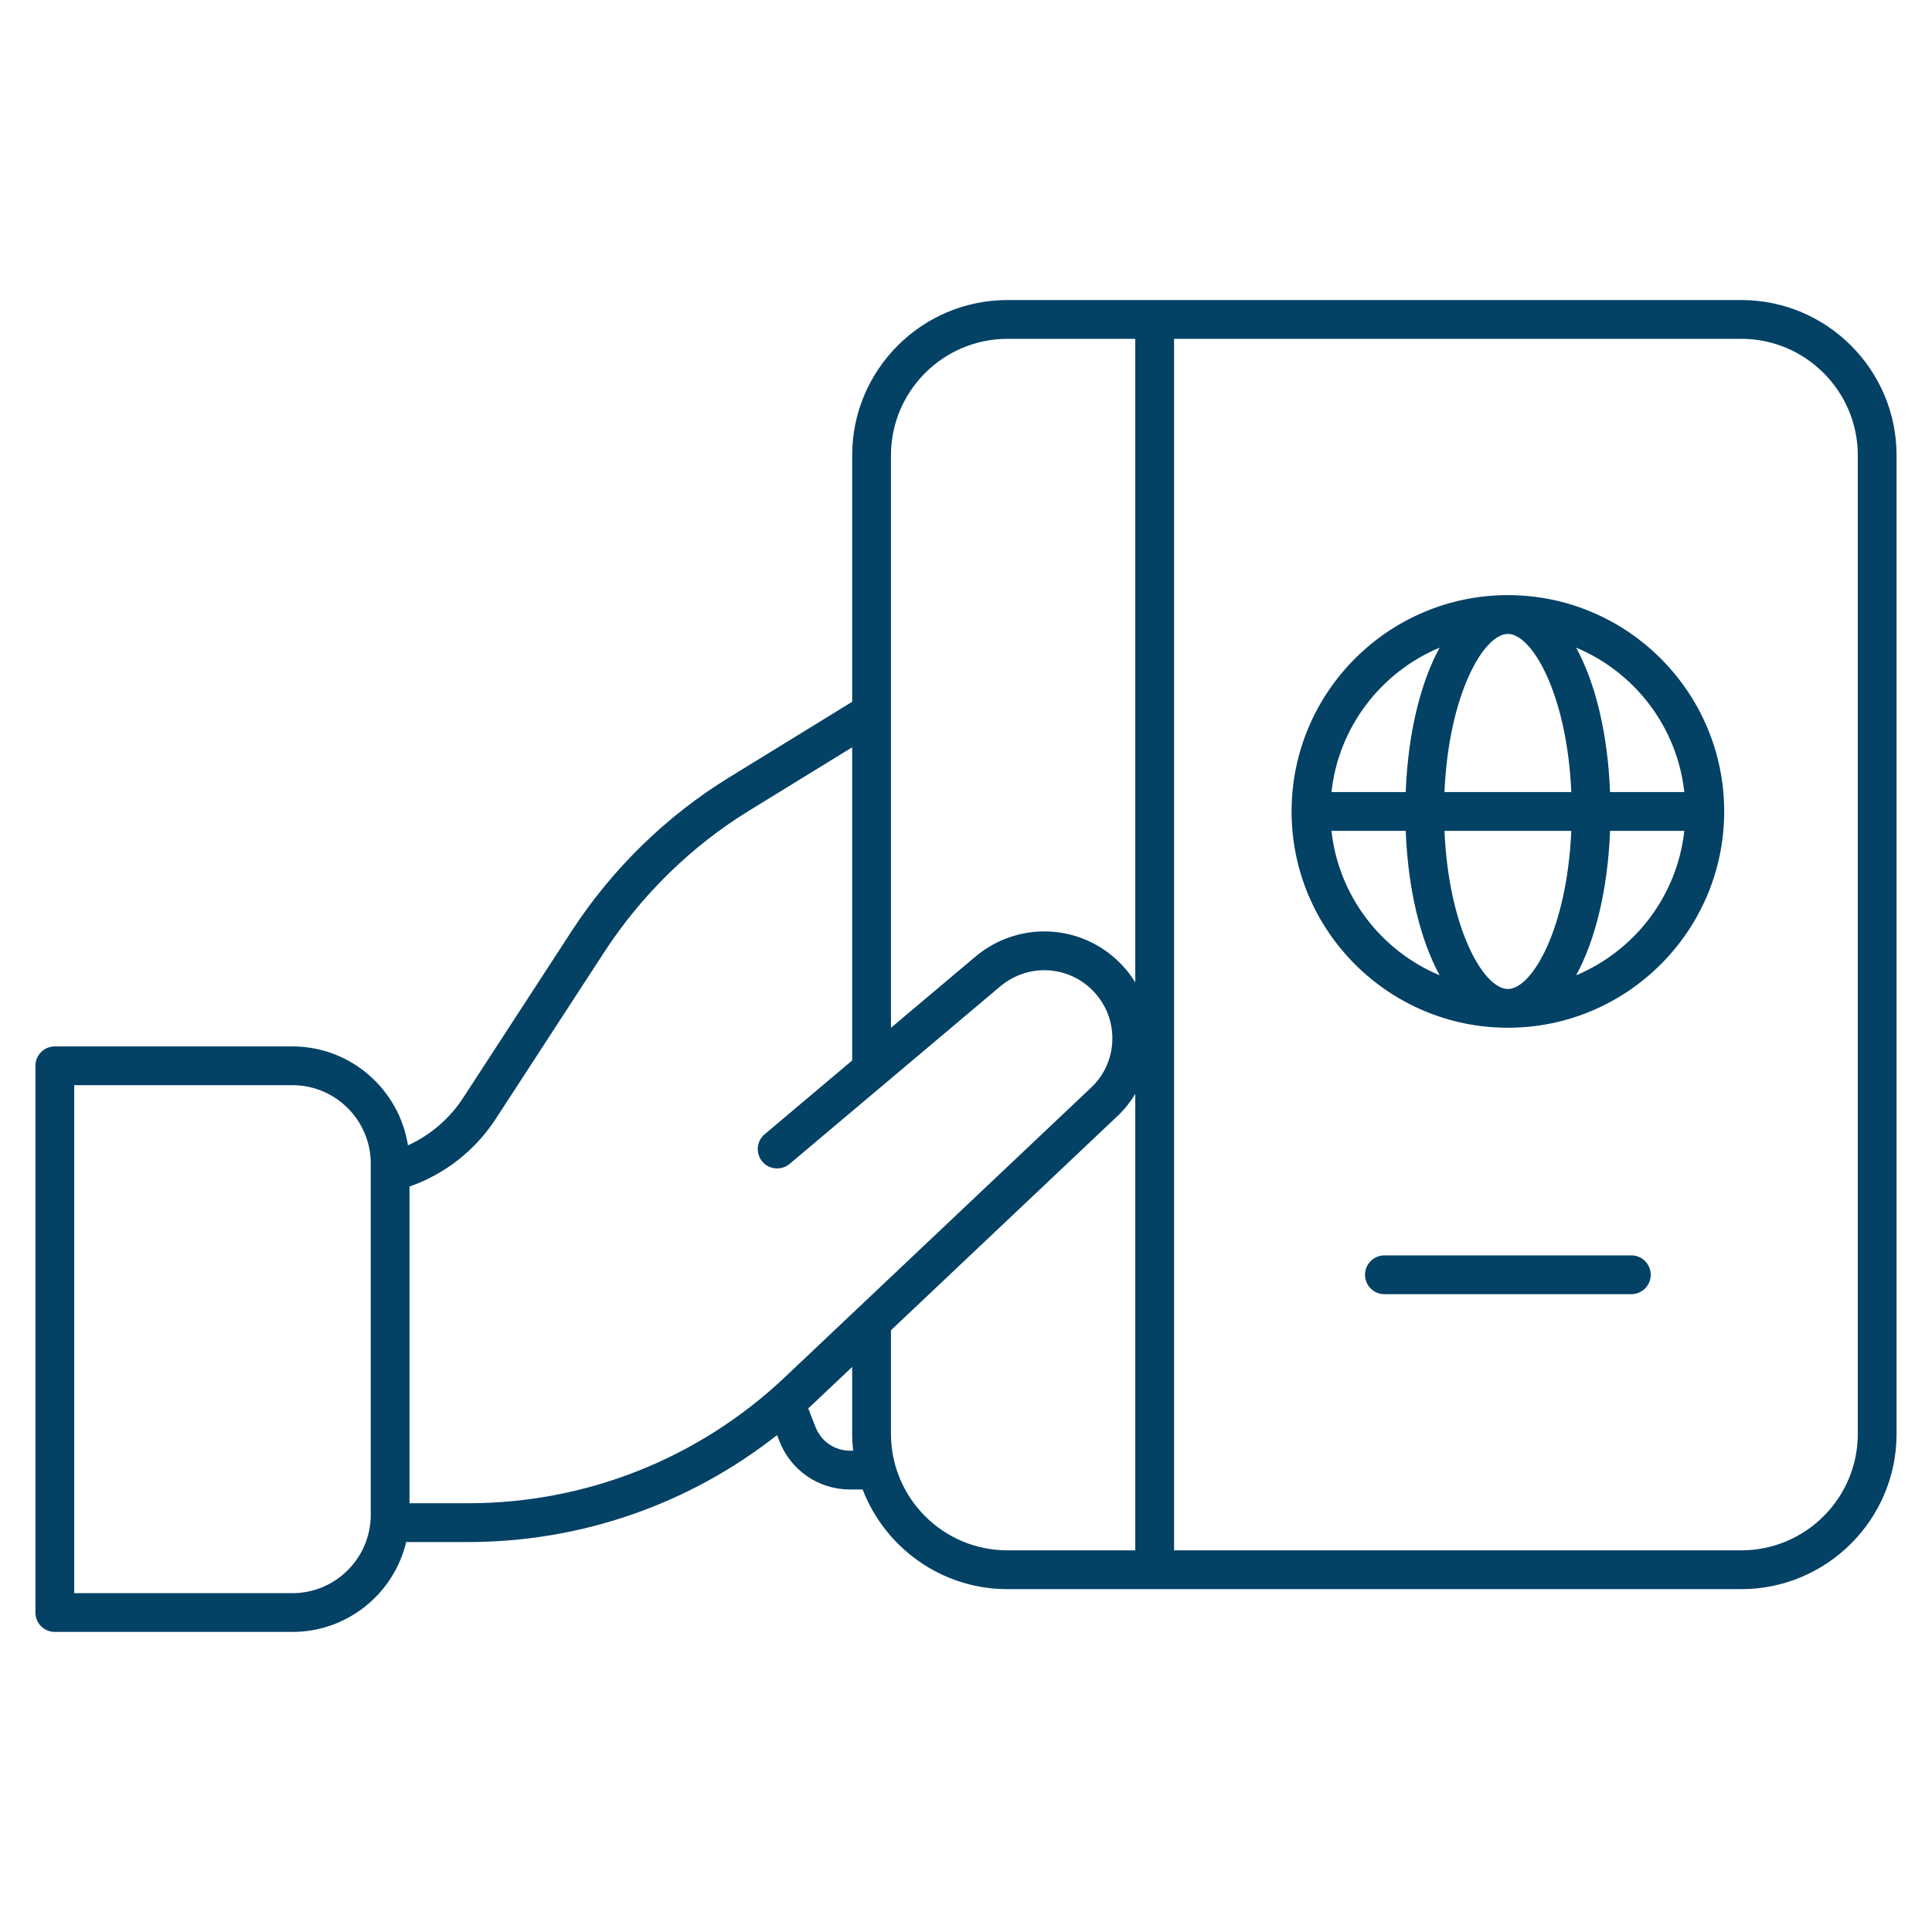 <svg xmlns="http://www.w3.org/2000/svg" width="50" height="50" viewBox="0 0 50 50" fill="none"><path d="M45.064 7.765H26.073C23.857 7.765 22.054 9.568 22.054 11.785V18.162L18.882 20.112C17.262 21.103 15.852 22.475 14.805 24.08L11.985 28.414C11.631 28.956 11.136 29.378 10.558 29.642C10.331 28.194 9.078 27.081 7.567 27.081H1.419C1.141 27.081 0.917 27.306 0.917 27.583V41.733C0.917 42.01 1.141 42.234 1.419 42.234H7.567C8.996 42.234 10.194 41.24 10.512 39.908H12.109C15.036 39.908 17.835 38.932 20.11 37.14L20.173 37.303C20.472 38.059 21.189 38.548 21.999 38.548H22.325C22.906 40.054 24.365 41.127 26.073 41.127H29.873C29.877 41.127 29.88 41.129 29.883 41.129C29.886 41.129 29.889 41.127 29.893 41.127H45.064C47.281 41.127 49.083 39.324 49.083 37.108V11.785C49.083 9.568 47.281 7.765 45.064 7.765ZM26.073 8.769H29.381V25.424C29.292 25.279 29.19 25.143 29.074 25.015C28.072 23.909 26.389 23.796 25.243 24.758L23.058 26.599V11.785C23.058 10.122 24.411 8.769 26.073 8.769ZM7.567 41.231H1.921V28.084H7.567C8.685 28.084 9.595 28.994 9.595 30.112V39.203C9.595 40.321 8.685 41.231 7.567 41.231ZM10.598 38.904V30.707C11.509 30.389 12.29 29.78 12.826 28.962L15.646 24.628C16.612 23.147 17.912 21.881 19.406 20.968L22.054 19.34V27.445L19.79 29.354C19.577 29.532 19.55 29.849 19.729 30.061C19.906 30.272 20.222 30.299 20.436 30.121L25.889 25.526C26.62 24.912 27.693 24.985 28.331 25.689C28.626 26.014 28.788 26.434 28.788 26.872C28.788 27.359 28.592 27.813 28.237 28.148L20.314 35.64C18.088 37.745 15.174 38.904 12.11 38.904H10.598V38.904ZM21.999 37.544C21.604 37.544 21.253 37.305 21.107 36.937L20.917 36.447C20.946 36.42 20.976 36.396 21.004 36.369L22.054 35.376V37.108C22.054 37.255 22.064 37.401 22.079 37.544H21.999ZM23.058 37.108V34.427L28.927 28.877C29.105 28.709 29.255 28.517 29.381 28.311V40.123H26.073C24.411 40.124 23.058 38.771 23.058 37.108ZM48.08 37.108C48.08 38.771 46.727 40.123 45.064 40.123H30.385V8.769H45.064C46.727 8.769 48.08 10.122 48.08 11.785V37.108Z" fill="#034165"></path><path d="M39.024 15.402C35.937 15.402 33.426 17.914 33.426 21C33.426 24.087 35.937 26.598 39.024 26.598C42.111 26.598 44.622 24.087 44.622 21C44.622 17.914 42.111 15.402 39.024 15.402ZM43.59 20.499H41.668C41.609 18.979 41.287 17.672 40.791 16.761C42.302 17.393 43.405 18.809 43.59 20.499ZM39.024 25.595C38.392 25.595 37.491 24.017 37.383 21.502H40.665C40.557 24.017 39.656 25.595 39.024 25.595ZM37.383 20.499C37.491 17.984 38.392 16.406 39.024 16.406C39.656 16.406 40.557 17.984 40.665 20.499H37.383ZM37.257 16.761C36.761 17.672 36.438 18.979 36.38 20.499H34.458C34.643 18.809 35.746 17.393 37.257 16.761ZM34.458 21.502H36.38C36.438 23.021 36.761 24.329 37.257 25.24C35.746 24.608 34.643 23.191 34.458 21.502ZM40.791 25.24C41.287 24.329 41.61 23.021 41.668 21.502H43.59C43.405 23.191 42.302 24.608 40.791 25.24ZM42.219 32.489H35.829C35.551 32.489 35.327 32.714 35.327 32.991C35.327 33.268 35.551 33.493 35.829 33.493H42.219C42.496 33.493 42.721 33.268 42.721 32.991C42.721 32.714 42.496 32.489 42.219 32.489Z" fill="#034165"></path></svg>